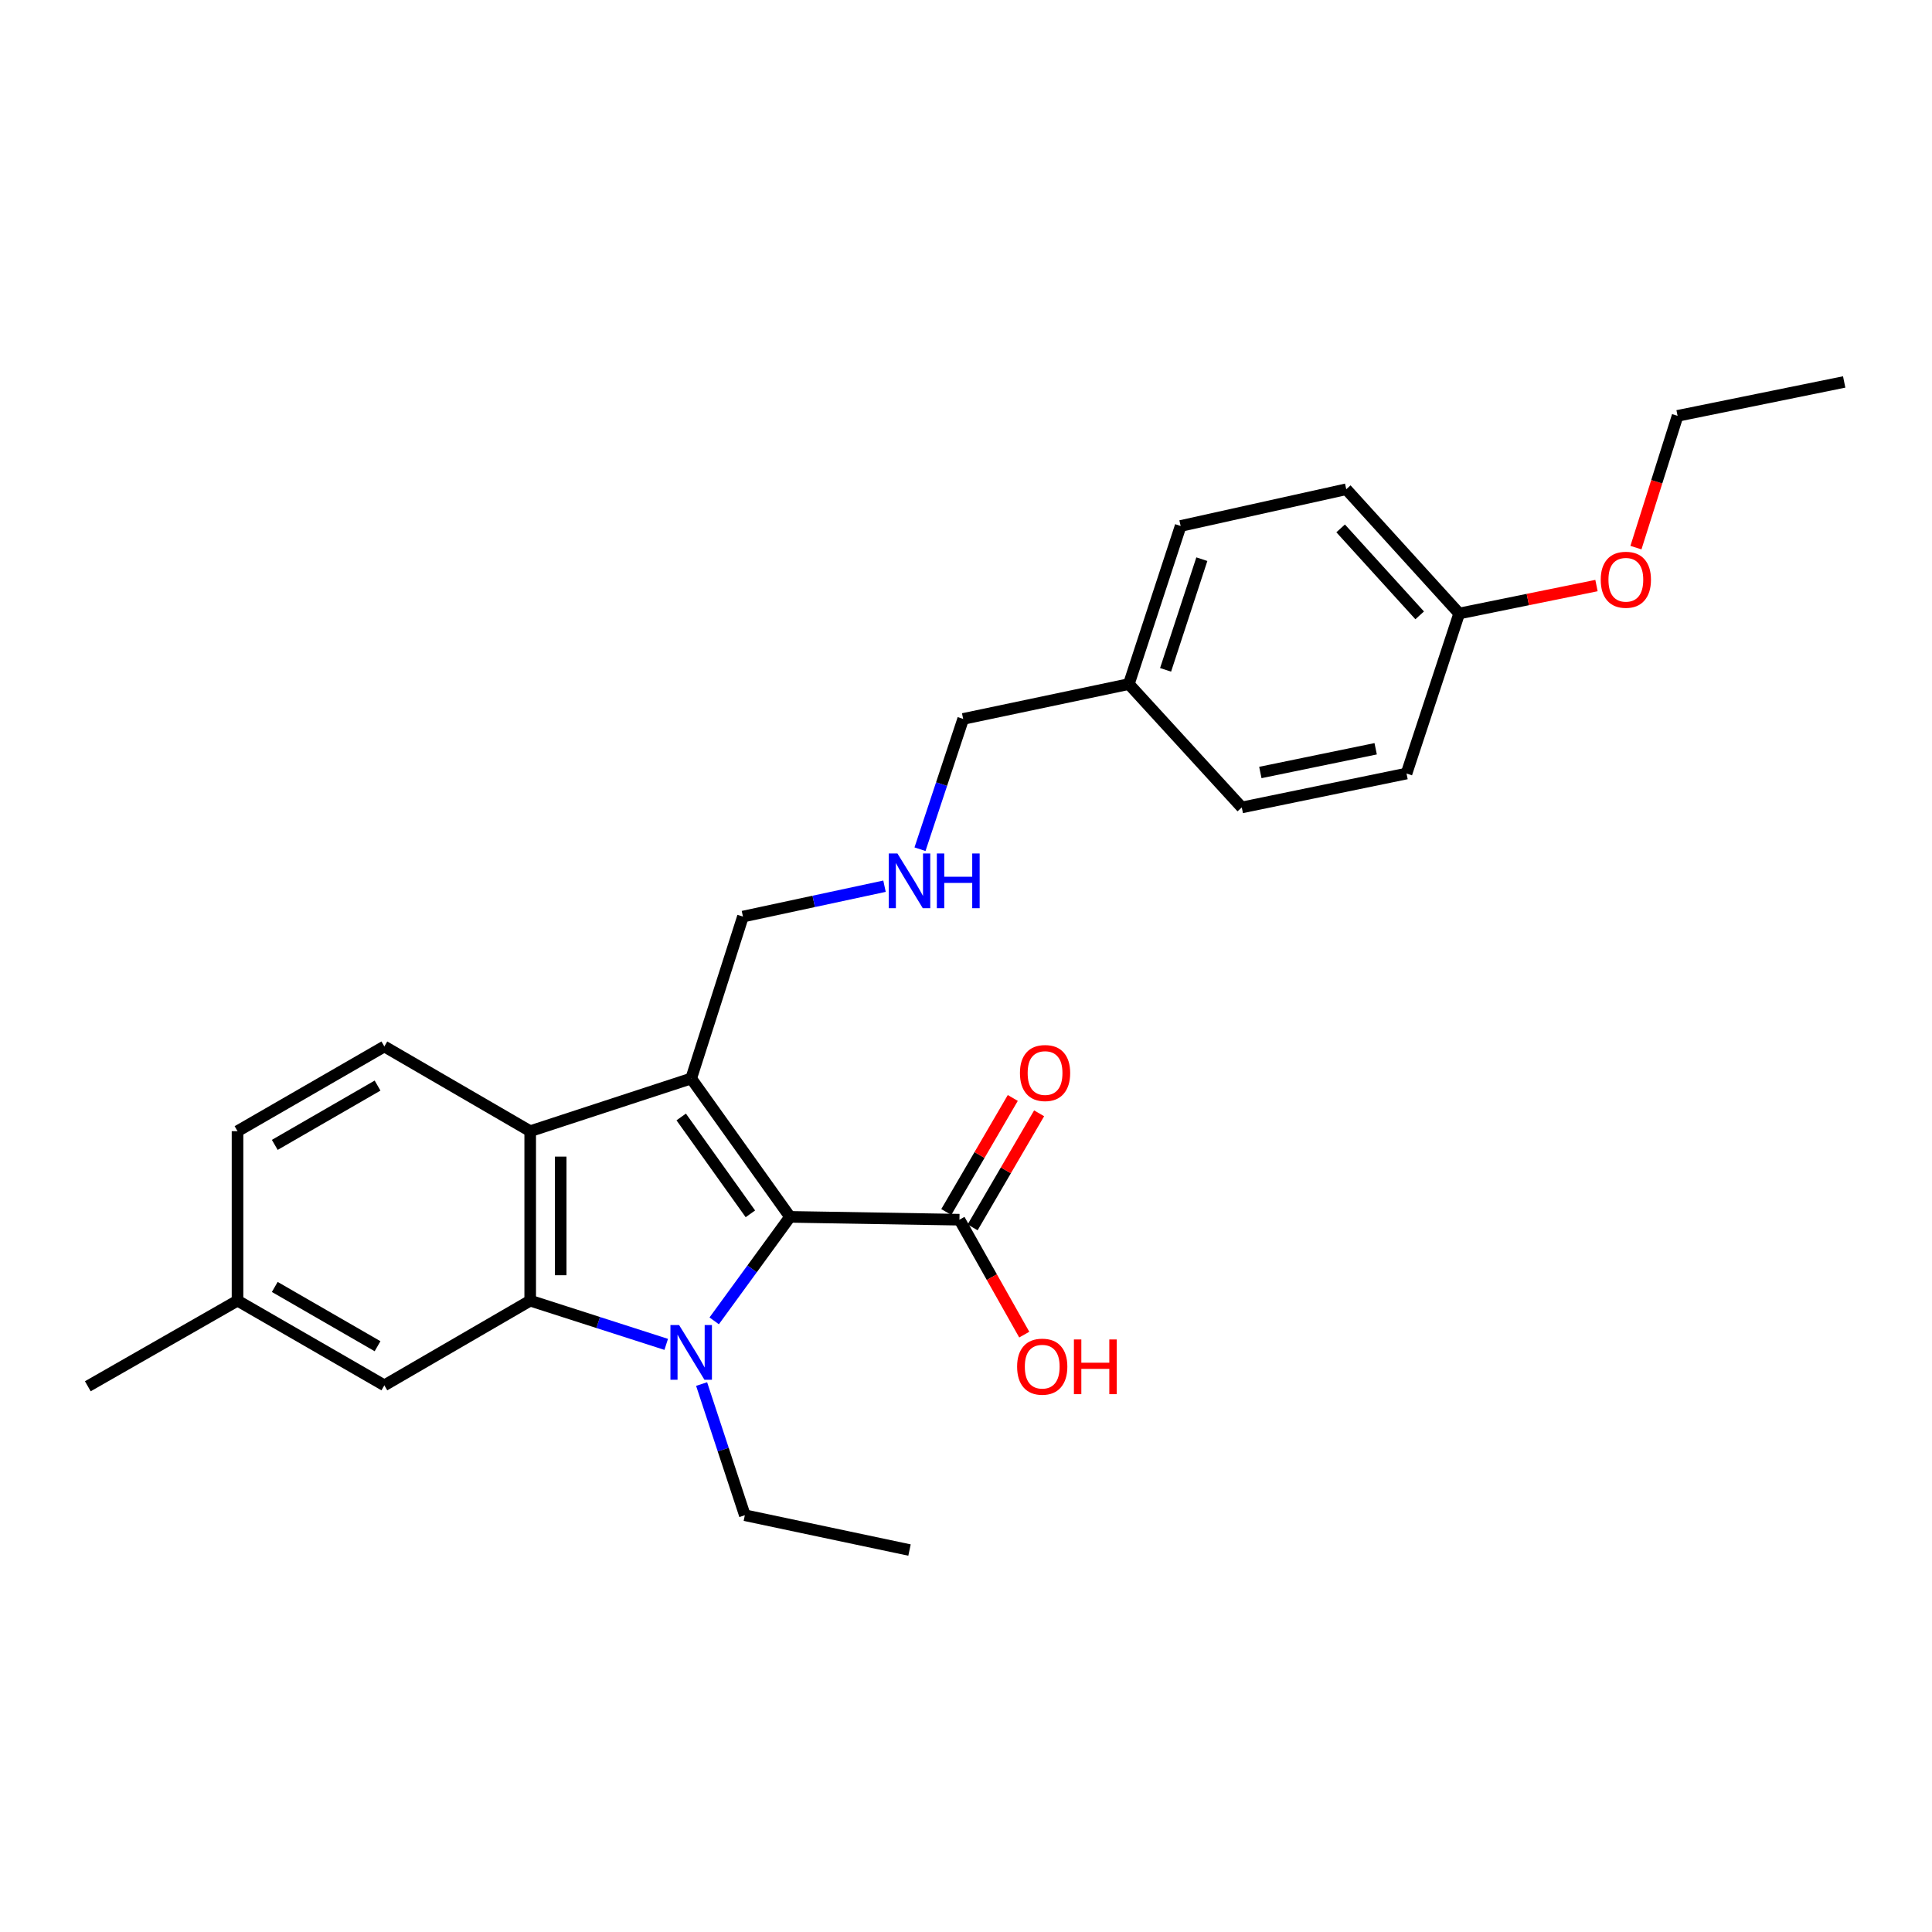 <?xml version='1.0' encoding='iso-8859-1'?>
<svg version='1.1' baseProfile='full'
              xmlns='http://www.w3.org/2000/svg'
                      xmlns:rdkit='http://www.rdkit.org/xml'
                      xmlns:xlink='http://www.w3.org/1999/xlink'
                  xml:space='preserve'
width='1000px' height='1000px' viewBox='0 0 1000 1000'>
<!-- END OF HEADER -->
<rect style='opacity:1.0;fill:#FFFFFF;stroke:none' width='1000' height='1000' x='0' y='0'> </rect>
<path class='bond-0' d='M 369.663,683.674 L 389.286,656.761' style='fill:none;fill-rule:evenodd;stroke:#0000FF;stroke-width:6px;stroke-linecap:butt;stroke-linejoin:miter;stroke-opacity:1' />
<path class='bond-0' d='M 389.286,656.761 L 408.909,629.848' style='fill:none;fill-rule:evenodd;stroke:#000000;stroke-width:6px;stroke-linecap:butt;stroke-linejoin:miter;stroke-opacity:1' />
<path class='bond-2' d='M 344.829,695.848 L 309.63,684.532' style='fill:none;fill-rule:evenodd;stroke:#0000FF;stroke-width:6px;stroke-linecap:butt;stroke-linejoin:miter;stroke-opacity:1' />
<path class='bond-2' d='M 309.63,684.532 L 274.432,673.215' style='fill:none;fill-rule:evenodd;stroke:#000000;stroke-width:6px;stroke-linecap:butt;stroke-linejoin:miter;stroke-opacity:1' />
<path class='bond-9' d='M 363.154,716.383 L 374.341,750.33' style='fill:none;fill-rule:evenodd;stroke:#0000FF;stroke-width:6px;stroke-linecap:butt;stroke-linejoin:miter;stroke-opacity:1' />
<path class='bond-9' d='M 374.341,750.33 L 385.529,784.276' style='fill:none;fill-rule:evenodd;stroke:#000000;stroke-width:6px;stroke-linecap:butt;stroke-linejoin:miter;stroke-opacity:1' />
<path class='bond-1' d='M 408.909,629.848 L 357.757,558.226' style='fill:none;fill-rule:evenodd;stroke:#000000;stroke-width:6px;stroke-linecap:butt;stroke-linejoin:miter;stroke-opacity:1' />
<path class='bond-1' d='M 388.395,628.275 L 352.589,578.14' style='fill:none;fill-rule:evenodd;stroke:#000000;stroke-width:6px;stroke-linecap:butt;stroke-linejoin:miter;stroke-opacity:1' />
<path class='bond-4' d='M 408.909,629.848 L 496.607,631.312' style='fill:none;fill-rule:evenodd;stroke:#000000;stroke-width:6px;stroke-linecap:butt;stroke-linejoin:miter;stroke-opacity:1' />
<path class='bond-8' d='M 357.757,558.226 L 384.547,474.42' style='fill:none;fill-rule:evenodd;stroke:#000000;stroke-width:6px;stroke-linecap:butt;stroke-linejoin:miter;stroke-opacity:1' />
<path class='bond-26' d='M 357.757,558.226 L 274.432,585.498' style='fill:none;fill-rule:evenodd;stroke:#000000;stroke-width:6px;stroke-linecap:butt;stroke-linejoin:miter;stroke-opacity:1' />
<path class='bond-3' d='M 274.432,673.215 L 274.432,585.498' style='fill:none;fill-rule:evenodd;stroke:#000000;stroke-width:6px;stroke-linecap:butt;stroke-linejoin:miter;stroke-opacity:1' />
<path class='bond-3' d='M 290.212,660.057 L 290.212,598.656' style='fill:none;fill-rule:evenodd;stroke:#000000;stroke-width:6px;stroke-linecap:butt;stroke-linejoin:miter;stroke-opacity:1' />
<path class='bond-6' d='M 274.432,673.215 L 198.936,717.047' style='fill:none;fill-rule:evenodd;stroke:#000000;stroke-width:6px;stroke-linecap:butt;stroke-linejoin:miter;stroke-opacity:1' />
<path class='bond-5' d='M 274.432,585.498 L 198.936,541.649' style='fill:none;fill-rule:evenodd;stroke:#000000;stroke-width:6px;stroke-linecap:butt;stroke-linejoin:miter;stroke-opacity:1' />
<path class='bond-7' d='M 503.423,635.286 L 520.635,605.768' style='fill:none;fill-rule:evenodd;stroke:#000000;stroke-width:6px;stroke-linecap:butt;stroke-linejoin:miter;stroke-opacity:1' />
<path class='bond-7' d='M 520.635,605.768 L 537.848,576.249' style='fill:none;fill-rule:evenodd;stroke:#FF0000;stroke-width:6px;stroke-linecap:butt;stroke-linejoin:miter;stroke-opacity:1' />
<path class='bond-7' d='M 489.792,627.337 L 507.004,597.819' style='fill:none;fill-rule:evenodd;stroke:#000000;stroke-width:6px;stroke-linecap:butt;stroke-linejoin:miter;stroke-opacity:1' />
<path class='bond-7' d='M 507.004,597.819 L 524.217,568.301' style='fill:none;fill-rule:evenodd;stroke:#FF0000;stroke-width:6px;stroke-linecap:butt;stroke-linejoin:miter;stroke-opacity:1' />
<path class='bond-11' d='M 496.607,631.312 L 513.38,661.055' style='fill:none;fill-rule:evenodd;stroke:#000000;stroke-width:6px;stroke-linecap:butt;stroke-linejoin:miter;stroke-opacity:1' />
<path class='bond-11' d='M 513.38,661.055 L 530.152,690.798' style='fill:none;fill-rule:evenodd;stroke:#FF0000;stroke-width:6px;stroke-linecap:butt;stroke-linejoin:miter;stroke-opacity:1' />
<path class='bond-27' d='M 198.936,541.649 L 122.941,585.498' style='fill:none;fill-rule:evenodd;stroke:#000000;stroke-width:6px;stroke-linecap:butt;stroke-linejoin:miter;stroke-opacity:1' />
<path class='bond-27' d='M 195.423,561.894 L 142.226,592.589' style='fill:none;fill-rule:evenodd;stroke:#000000;stroke-width:6px;stroke-linecap:butt;stroke-linejoin:miter;stroke-opacity:1' />
<path class='bond-13' d='M 198.936,717.047 L 122.941,673.215' style='fill:none;fill-rule:evenodd;stroke:#000000;stroke-width:6px;stroke-linecap:butt;stroke-linejoin:miter;stroke-opacity:1' />
<path class='bond-13' d='M 195.421,696.803 L 142.224,666.121' style='fill:none;fill-rule:evenodd;stroke:#000000;stroke-width:6px;stroke-linecap:butt;stroke-linejoin:miter;stroke-opacity:1' />
<path class='bond-10' d='M 384.547,474.42 L 421.183,466.56' style='fill:none;fill-rule:evenodd;stroke:#000000;stroke-width:6px;stroke-linecap:butt;stroke-linejoin:miter;stroke-opacity:1' />
<path class='bond-10' d='M 421.183,466.56 L 457.82,458.7' style='fill:none;fill-rule:evenodd;stroke:#0000FF;stroke-width:6px;stroke-linecap:butt;stroke-linejoin:miter;stroke-opacity:1' />
<path class='bond-24' d='M 385.529,784.276 L 470.764,802.3' style='fill:none;fill-rule:evenodd;stroke:#000000;stroke-width:6px;stroke-linecap:butt;stroke-linejoin:miter;stroke-opacity:1' />
<path class='bond-21' d='M 476.188,439.555 L 487.362,405.836' style='fill:none;fill-rule:evenodd;stroke:#0000FF;stroke-width:6px;stroke-linecap:butt;stroke-linejoin:miter;stroke-opacity:1' />
<path class='bond-21' d='M 487.362,405.836 L 498.536,372.116' style='fill:none;fill-rule:evenodd;stroke:#000000;stroke-width:6px;stroke-linecap:butt;stroke-linejoin:miter;stroke-opacity:1' />
<path class='bond-12' d='M 122.941,585.498 L 122.941,673.215' style='fill:none;fill-rule:evenodd;stroke:#000000;stroke-width:6px;stroke-linecap:butt;stroke-linejoin:miter;stroke-opacity:1' />
<path class='bond-22' d='M 122.941,673.215 L 45.455,717.529' style='fill:none;fill-rule:evenodd;stroke:#000000;stroke-width:6px;stroke-linecap:butt;stroke-linejoin:miter;stroke-opacity:1' />
<path class='bond-14' d='M 755.268,317.545 L 696.823,253.235' style='fill:none;fill-rule:evenodd;stroke:#000000;stroke-width:6px;stroke-linecap:butt;stroke-linejoin:miter;stroke-opacity:1' />
<path class='bond-14' d='M 734.824,318.511 L 693.912,273.494' style='fill:none;fill-rule:evenodd;stroke:#000000;stroke-width:6px;stroke-linecap:butt;stroke-linejoin:miter;stroke-opacity:1' />
<path class='bond-20' d='M 755.268,317.545 L 790.803,310.316' style='fill:none;fill-rule:evenodd;stroke:#000000;stroke-width:6px;stroke-linecap:butt;stroke-linejoin:miter;stroke-opacity:1' />
<path class='bond-20' d='M 790.803,310.316 L 826.337,303.087' style='fill:none;fill-rule:evenodd;stroke:#FF0000;stroke-width:6px;stroke-linecap:butt;stroke-linejoin:miter;stroke-opacity:1' />
<path class='bond-28' d='M 755.268,317.545 L 728.013,400.379' style='fill:none;fill-rule:evenodd;stroke:#000000;stroke-width:6px;stroke-linecap:butt;stroke-linejoin:miter;stroke-opacity:1' />
<path class='bond-15' d='M 584.289,354.075 L 498.536,372.116' style='fill:none;fill-rule:evenodd;stroke:#000000;stroke-width:6px;stroke-linecap:butt;stroke-linejoin:miter;stroke-opacity:1' />
<path class='bond-18' d='M 584.289,354.075 L 642.743,417.929' style='fill:none;fill-rule:evenodd;stroke:#000000;stroke-width:6px;stroke-linecap:butt;stroke-linejoin:miter;stroke-opacity:1' />
<path class='bond-19' d='M 584.289,354.075 L 611.096,272.241' style='fill:none;fill-rule:evenodd;stroke:#000000;stroke-width:6px;stroke-linecap:butt;stroke-linejoin:miter;stroke-opacity:1' />
<path class='bond-19' d='M 603.305,346.712 L 622.071,289.428' style='fill:none;fill-rule:evenodd;stroke:#000000;stroke-width:6px;stroke-linecap:butt;stroke-linejoin:miter;stroke-opacity:1' />
<path class='bond-16' d='M 728.013,400.379 L 642.743,417.929' style='fill:none;fill-rule:evenodd;stroke:#000000;stroke-width:6px;stroke-linecap:butt;stroke-linejoin:miter;stroke-opacity:1' />
<path class='bond-16' d='M 712.042,387.556 L 652.352,399.841' style='fill:none;fill-rule:evenodd;stroke:#000000;stroke-width:6px;stroke-linecap:butt;stroke-linejoin:miter;stroke-opacity:1' />
<path class='bond-17' d='M 696.823,253.235 L 611.096,272.241' style='fill:none;fill-rule:evenodd;stroke:#000000;stroke-width:6px;stroke-linecap:butt;stroke-linejoin:miter;stroke-opacity:1' />
<path class='bond-23' d='M 846.763,283.453 L 857.537,249.347' style='fill:none;fill-rule:evenodd;stroke:#FF0000;stroke-width:6px;stroke-linecap:butt;stroke-linejoin:miter;stroke-opacity:1' />
<path class='bond-23' d='M 857.537,249.347 L 868.311,215.242' style='fill:none;fill-rule:evenodd;stroke:#000000;stroke-width:6px;stroke-linecap:butt;stroke-linejoin:miter;stroke-opacity:1' />
<path class='bond-25' d='M 868.311,215.242 L 954.545,197.7' style='fill:none;fill-rule:evenodd;stroke:#000000;stroke-width:6px;stroke-linecap:butt;stroke-linejoin:miter;stroke-opacity:1' />
<path  class='atom-0' d='M 351.497 685.845
L 360.777 700.845
Q 361.697 702.325, 363.177 705.005
Q 364.657 707.685, 364.737 707.845
L 364.737 685.845
L 368.497 685.845
L 368.497 714.165
L 364.617 714.165
L 354.657 697.765
Q 353.497 695.845, 352.257 693.645
Q 351.057 691.445, 350.697 690.765
L 350.697 714.165
L 347.017 714.165
L 347.017 685.845
L 351.497 685.845
' fill='#0000FF'/>
<path  class='atom-8' d='M 527.921 555.396
Q 527.921 548.596, 531.281 544.796
Q 534.641 540.996, 540.921 540.996
Q 547.201 540.996, 550.561 544.796
Q 553.921 548.596, 553.921 555.396
Q 553.921 562.276, 550.521 566.196
Q 547.121 570.076, 540.921 570.076
Q 534.681 570.076, 531.281 566.196
Q 527.921 562.316, 527.921 555.396
M 540.921 566.876
Q 545.241 566.876, 547.561 563.996
Q 549.921 561.076, 549.921 555.396
Q 549.921 549.836, 547.561 547.036
Q 545.241 544.196, 540.921 544.196
Q 536.601 544.196, 534.241 546.996
Q 531.921 549.796, 531.921 555.396
Q 531.921 561.116, 534.241 563.996
Q 536.601 566.876, 540.921 566.876
' fill='#FF0000'/>
<path  class='atom-11' d='M 464.504 441.763
L 473.784 456.763
Q 474.704 458.243, 476.184 460.923
Q 477.664 463.603, 477.744 463.763
L 477.744 441.763
L 481.504 441.763
L 481.504 470.083
L 477.624 470.083
L 467.664 453.683
Q 466.504 451.763, 465.264 449.563
Q 464.064 447.363, 463.704 446.683
L 463.704 470.083
L 460.024 470.083
L 460.024 441.763
L 464.504 441.763
' fill='#0000FF'/>
<path  class='atom-11' d='M 484.904 441.763
L 488.744 441.763
L 488.744 453.803
L 503.224 453.803
L 503.224 441.763
L 507.064 441.763
L 507.064 470.083
L 503.224 470.083
L 503.224 457.003
L 488.744 457.003
L 488.744 470.083
L 484.904 470.083
L 484.904 441.763
' fill='#0000FF'/>
<path  class='atom-12' d='M 526.457 707.379
Q 526.457 700.579, 529.817 696.779
Q 533.177 692.979, 539.457 692.979
Q 545.737 692.979, 549.097 696.779
Q 552.457 700.579, 552.457 707.379
Q 552.457 714.259, 549.057 718.179
Q 545.657 722.059, 539.457 722.059
Q 533.217 722.059, 529.817 718.179
Q 526.457 714.299, 526.457 707.379
M 539.457 718.859
Q 543.777 718.859, 546.097 715.979
Q 548.457 713.059, 548.457 707.379
Q 548.457 701.819, 546.097 699.019
Q 543.777 696.179, 539.457 696.179
Q 535.137 696.179, 532.777 698.979
Q 530.457 701.779, 530.457 707.379
Q 530.457 713.099, 532.777 715.979
Q 535.137 718.859, 539.457 718.859
' fill='#FF0000'/>
<path  class='atom-12' d='M 555.857 693.299
L 559.697 693.299
L 559.697 705.339
L 574.177 705.339
L 574.177 693.299
L 578.017 693.299
L 578.017 721.619
L 574.177 721.619
L 574.177 708.539
L 559.697 708.539
L 559.697 721.619
L 555.857 721.619
L 555.857 693.299
' fill='#FF0000'/>
<path  class='atom-21' d='M 828.538 300.075
Q 828.538 293.275, 831.898 289.475
Q 835.258 285.675, 841.538 285.675
Q 847.818 285.675, 851.178 289.475
Q 854.538 293.275, 854.538 300.075
Q 854.538 306.955, 851.138 310.875
Q 847.738 314.755, 841.538 314.755
Q 835.298 314.755, 831.898 310.875
Q 828.538 306.995, 828.538 300.075
M 841.538 311.555
Q 845.858 311.555, 848.178 308.675
Q 850.538 305.755, 850.538 300.075
Q 850.538 294.515, 848.178 291.715
Q 845.858 288.875, 841.538 288.875
Q 837.218 288.875, 834.858 291.675
Q 832.538 294.475, 832.538 300.075
Q 832.538 305.795, 834.858 308.675
Q 837.218 311.555, 841.538 311.555
' fill='#FF0000'/>
</svg>
